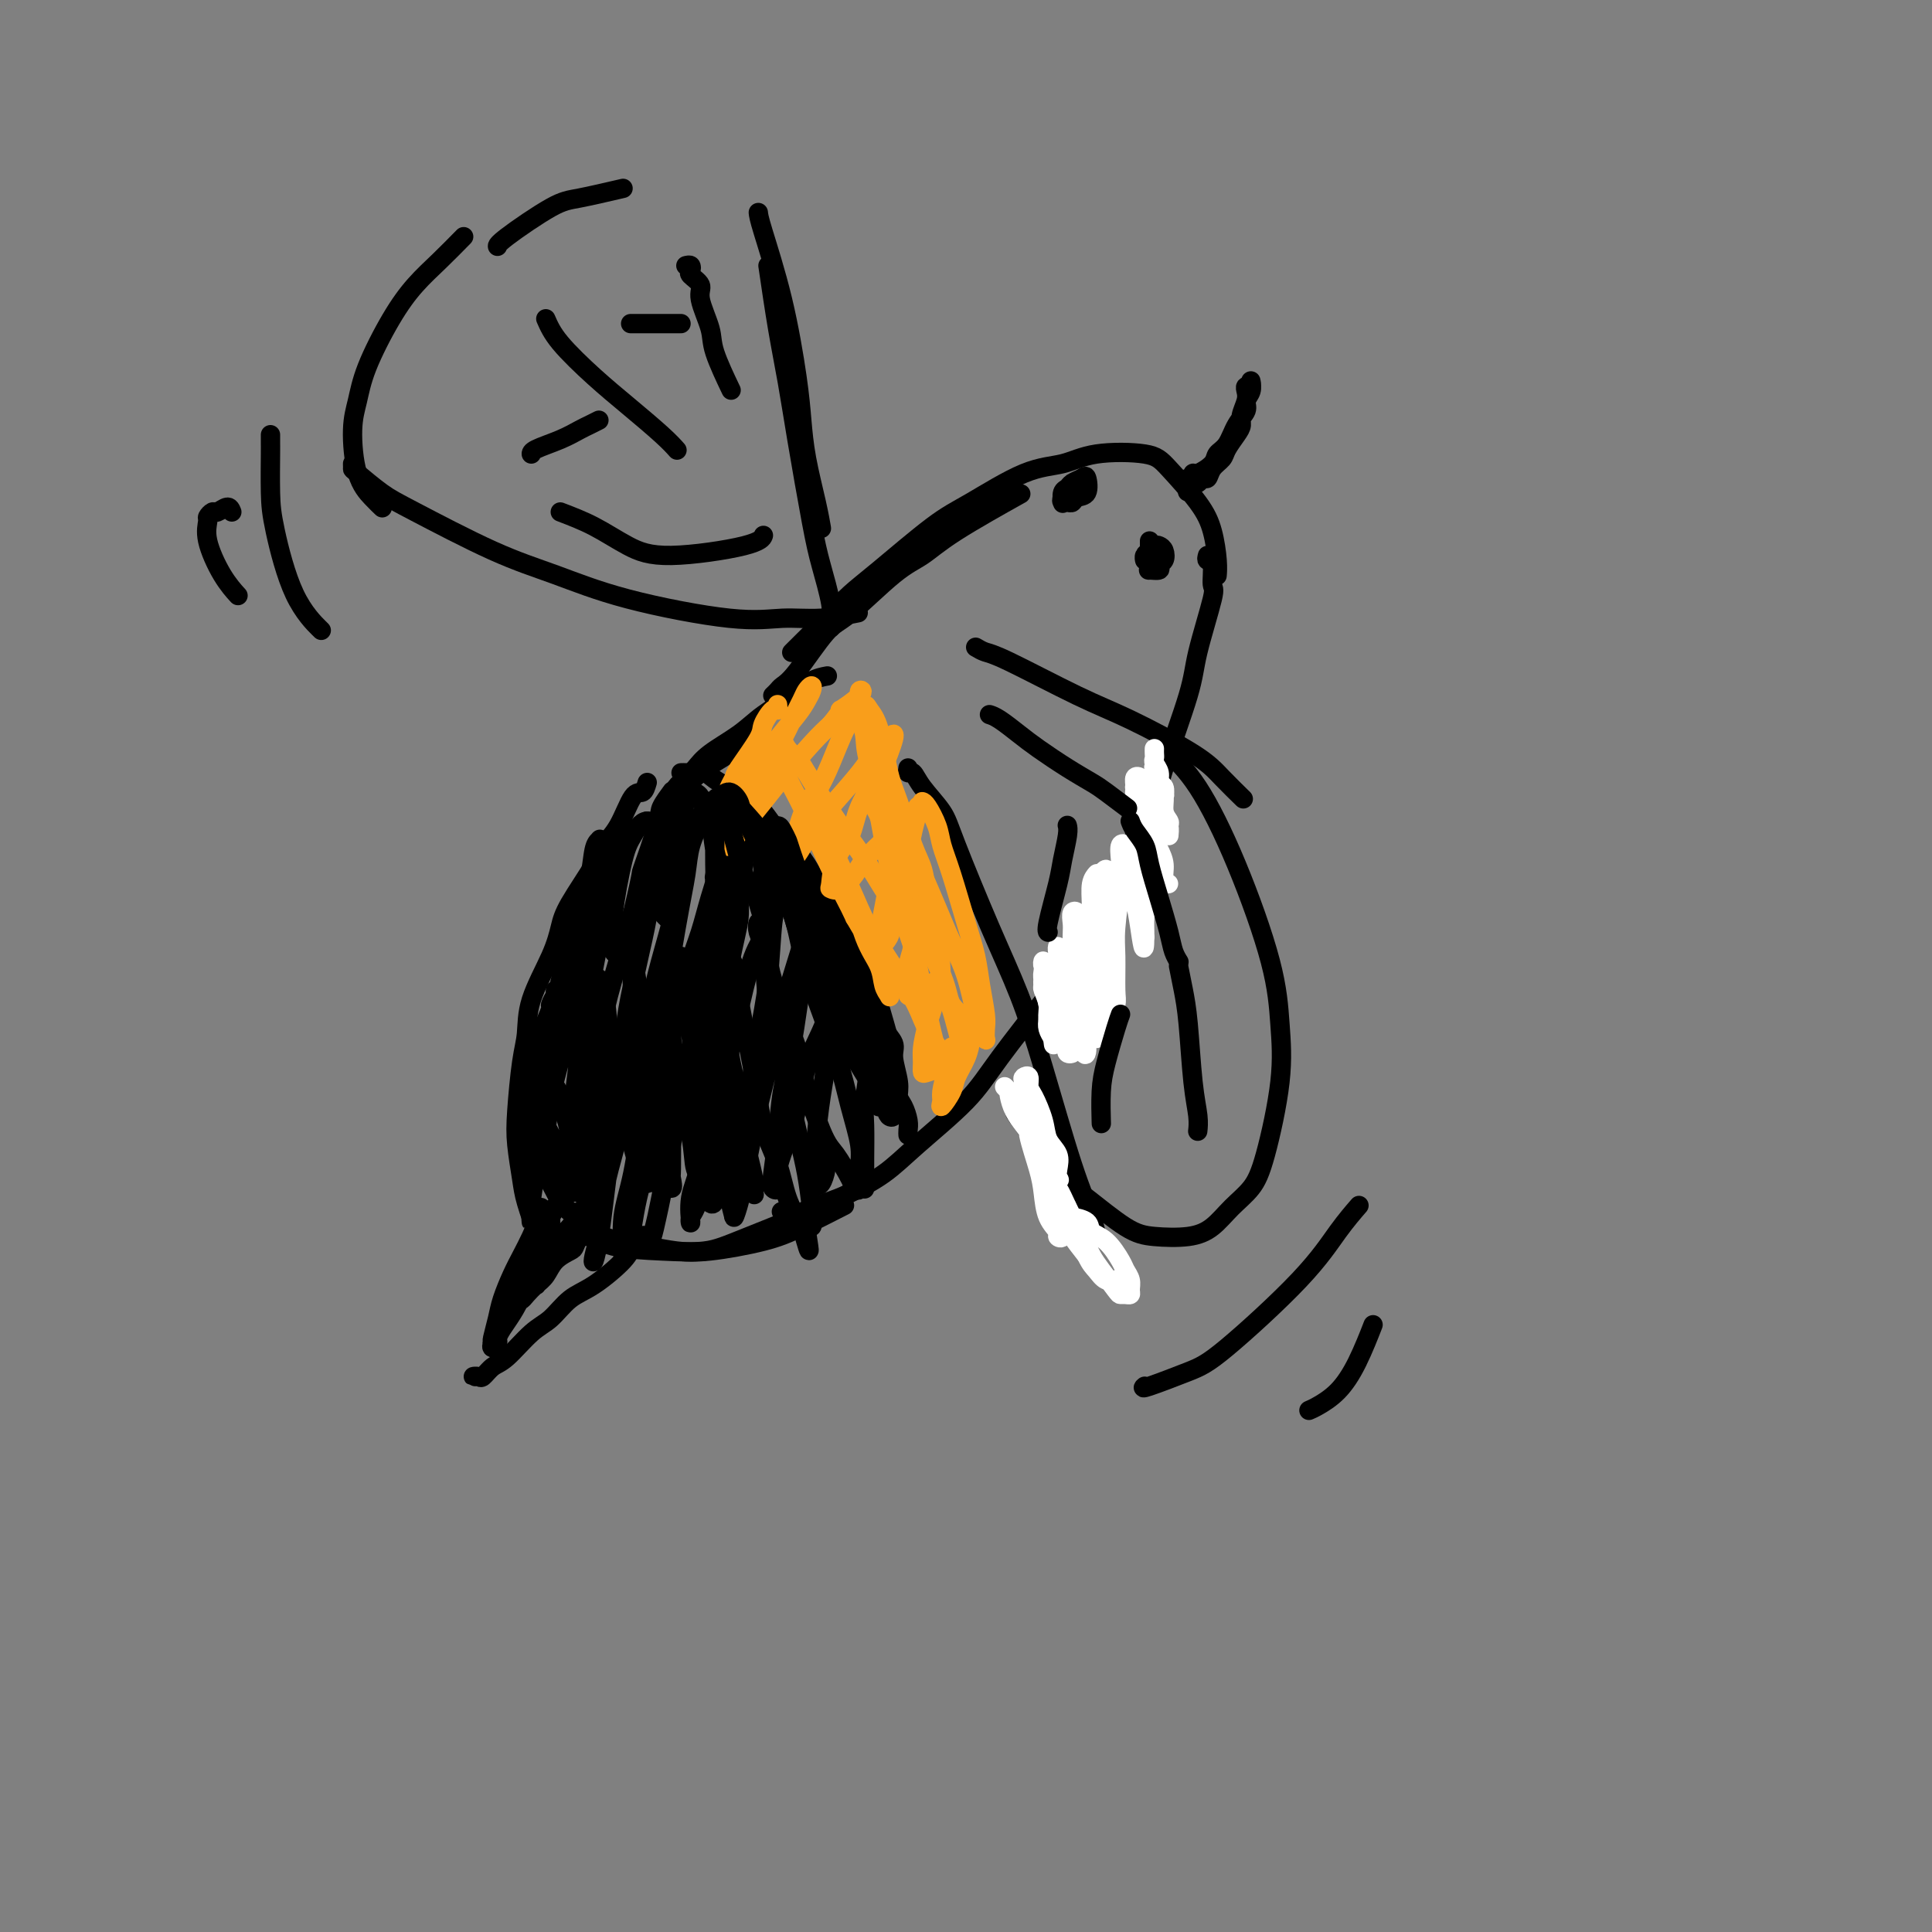 <svg viewBox='0 0 400 400' version='1.1' xmlns='http://www.w3.org/2000/svg' xmlns:xlink='http://www.w3.org/1999/xlink'><rect x="0" y="0" width="400" height="400" fill="#808080" stroke="none"/><g fill='none' stroke='#000000' stroke-width='4' stroke-linecap='round' stroke-linejoin='round'><path d='M153,154c-0.315,0.542 -0.631,1.083 -2,2c-1.369,0.917 -3.792,2.208 -6,4c-2.208,1.792 -4.202,4.083 -5,5c-0.798,0.917 -0.399,0.458 0,0'/><path d='M119,251c0.942,1.378 1.885,2.757 3,4c1.115,1.243 2.403,2.352 5,3c2.597,0.648 6.503,0.835 10,1c3.497,0.165 6.583,0.307 9,0c2.417,-0.307 4.163,-1.062 9,-3c4.837,-1.938 12.764,-5.060 17,-7c4.236,-1.940 4.782,-2.697 5,-3c0.218,-0.303 0.109,-0.151 0,0'/><path d='M134,162c-0.265,0.886 -0.529,1.773 -1,2c-0.471,0.227 -1.148,-0.204 -2,1c-0.852,1.204 -1.877,4.043 -3,6c-1.123,1.957 -2.343,3.033 -3,4c-0.657,0.967 -0.751,1.824 -2,4c-1.249,2.176 -3.655,5.670 -5,8c-1.345,2.330 -1.631,3.496 -2,5c-0.369,1.504 -0.820,3.346 -2,6c-1.180,2.654 -3.088,6.121 -4,9c-0.912,2.879 -0.830,5.169 -1,7c-0.170,1.831 -0.594,3.204 -1,6c-0.406,2.796 -0.795,7.016 -1,10c-0.205,2.984 -0.226,4.730 0,7c0.226,2.270 0.700,5.062 1,7c0.300,1.938 0.427,3.022 1,5c0.573,1.978 1.592,4.851 2,6c0.408,1.149 0.204,0.575 0,0'/><path d='M111,233c0.019,0.468 0.037,0.937 0,2c-0.037,1.063 -0.130,2.721 0,4c0.130,1.279 0.483,2.181 1,3c0.517,0.819 1.197,1.557 2,3c0.803,1.443 1.728,3.591 3,5c1.272,1.409 2.890,2.078 4,3c1.110,0.922 1.713,2.098 4,3c2.287,0.902 6.260,1.530 9,2c2.740,0.470 4.249,0.780 6,1c1.751,0.220 3.746,0.349 7,0c3.254,-0.349 7.769,-1.176 11,-2c3.231,-0.824 5.178,-1.645 8,-3c2.822,-1.355 6.521,-3.244 8,-4c1.479,-0.756 0.740,-0.378 0,0'/><path d='M162,251c-0.199,-0.130 -0.398,-0.260 0,0c0.398,0.260 1.392,0.910 2,1c0.608,0.090 0.828,-0.380 2,-1c1.172,-0.620 3.296,-1.392 5,-2c1.704,-0.608 2.989,-1.054 5,-2c2.011,-0.946 4.750,-2.394 7,-4c2.250,-1.606 4.012,-3.372 7,-6c2.988,-2.628 7.204,-6.118 10,-9c2.796,-2.882 4.173,-5.157 7,-9c2.827,-3.843 7.104,-9.255 10,-13c2.896,-3.745 4.412,-5.824 6,-8c1.588,-2.176 3.249,-4.451 5,-8c1.751,-3.549 3.593,-8.374 5,-12c1.407,-3.626 2.379,-6.053 3,-8c0.621,-1.947 0.892,-3.413 1,-4c0.108,-0.587 0.054,-0.293 0,0'/><path d='M140,164c-0.179,-0.239 -0.358,-0.479 0,-1c0.358,-0.521 1.255,-1.325 2,-2c0.745,-0.675 1.340,-1.223 2,-2c0.660,-0.777 1.387,-1.784 3,-3c1.613,-1.216 4.114,-2.641 6,-4c1.886,-1.359 3.157,-2.651 5,-4c1.843,-1.349 4.257,-2.753 6,-4c1.743,-1.247 2.815,-2.336 4,-3c1.185,-0.664 2.481,-0.904 3,-1c0.519,-0.096 0.259,-0.048 0,0'/><path d='M160,144c0.358,-0.340 0.716,-0.680 1,-1c0.284,-0.320 0.494,-0.621 1,-1c0.506,-0.379 1.310,-0.838 3,-3c1.690,-2.162 4.267,-6.027 6,-8c1.733,-1.973 2.620,-2.053 5,-4c2.380,-1.947 6.251,-5.759 9,-8c2.749,-2.241 4.376,-2.910 6,-4c1.624,-1.090 3.245,-2.601 7,-5c3.755,-2.399 9.644,-5.685 12,-7c2.356,-1.315 1.178,-0.657 0,0'/><path d='M164,135c-0.133,0.128 -0.266,0.256 1,-1c1.266,-1.256 3.932,-3.897 6,-6c2.068,-2.103 3.538,-3.667 5,-5c1.462,-1.333 2.918,-2.436 6,-5c3.082,-2.564 7.792,-6.589 11,-9c3.208,-2.411 4.914,-3.208 8,-5c3.086,-1.792 7.551,-4.580 11,-6c3.449,-1.420 5.883,-1.473 8,-2c2.117,-0.527 3.919,-1.529 7,-2c3.081,-0.471 7.442,-0.412 10,0c2.558,0.412 3.312,1.175 5,3c1.688,1.825 4.309,4.710 6,7c1.691,2.290 2.453,3.985 3,6c0.547,2.015 0.878,4.350 1,6c0.122,1.650 0.035,2.614 0,3c-0.035,0.386 -0.017,0.193 0,0'/><path d='M250,115c-0.119,0.427 -0.239,0.854 0,1c0.239,0.146 0.835,0.010 1,1c0.165,0.990 -0.102,3.106 0,4c0.102,0.894 0.574,0.568 0,3c-0.574,2.432 -2.194,7.623 -3,11c-0.806,3.377 -0.798,4.940 -2,9c-1.202,4.060 -3.615,10.615 -5,15c-1.385,4.385 -1.742,6.598 -3,10c-1.258,3.402 -3.416,7.993 -5,11c-1.584,3.007 -2.596,4.431 -3,5c-0.404,0.569 -0.202,0.285 0,0'/><path d='M157,44c0.054,0.530 0.107,1.061 1,4c0.893,2.939 2.624,8.287 4,14c1.376,5.713 2.397,11.791 3,16c0.603,4.209 0.789,6.551 1,9c0.211,2.449 0.448,5.007 1,8c0.552,2.993 1.418,6.421 2,9c0.582,2.579 0.881,4.308 1,5c0.119,0.692 0.060,0.346 0,0'/><path d='M159,55c0.658,4.490 1.317,8.980 2,13c0.683,4.020 1.392,7.569 2,11c0.608,3.431 1.116,6.744 2,12c0.884,5.256 2.146,12.456 3,17c0.854,4.544 1.301,6.433 2,9c0.699,2.567 1.651,5.812 2,8c0.349,2.188 0.094,3.320 0,4c-0.094,0.680 -0.027,0.909 0,1c0.027,0.091 0.013,0.046 0,0'/><path d='M129,39c-3.381,0.785 -6.762,1.569 -9,2c-2.238,0.431 -3.332,0.507 -6,2c-2.668,1.493 -6.911,4.402 -9,6c-2.089,1.598 -2.026,1.885 -2,2c0.026,0.115 0.013,0.057 0,0'/><path d='M96,49c-1.662,1.691 -3.324,3.382 -5,5c-1.676,1.618 -3.367,3.162 -5,5c-1.633,1.838 -3.207,3.968 -5,7c-1.793,3.032 -3.806,6.965 -5,10c-1.194,3.035 -1.570,5.171 -2,7c-0.430,1.829 -0.914,3.352 -1,6c-0.086,2.648 0.224,6.421 1,9c0.776,2.579 2.017,3.964 3,5c0.983,1.036 1.710,1.725 2,2c0.290,0.275 0.145,0.138 0,0'/><path d='M73,96c0.010,0.413 0.021,0.827 0,1c-0.021,0.173 -0.073,0.106 1,1c1.073,0.894 3.270,2.748 5,4c1.730,1.252 2.991,1.902 7,4c4.009,2.098 10.765,5.644 16,8c5.235,2.356 8.949,3.522 13,5c4.051,1.478 8.438,3.268 15,5c6.562,1.732 15.297,3.406 21,4c5.703,0.594 8.374,0.108 11,0c2.626,-0.108 5.207,0.163 8,0c2.793,-0.163 5.798,-0.761 7,-1c1.202,-0.239 0.601,-0.120 0,0'/><path d='M188,159c-0.082,0.480 -0.164,0.960 0,1c0.164,0.040 0.573,-0.361 1,0c0.427,0.361 0.872,1.483 2,3c1.128,1.517 2.939,3.429 4,5c1.061,1.571 1.371,2.801 3,7c1.629,4.199 4.576,11.368 7,17c2.424,5.632 4.324,9.727 6,14c1.676,4.273 3.129,8.725 5,15c1.871,6.275 4.161,14.373 6,20c1.839,5.627 3.226,8.784 4,11c0.774,2.216 0.935,3.490 1,4c0.065,0.510 0.032,0.255 0,0'/><path d='M210,227c-0.131,1.075 -0.261,2.150 0,3c0.261,0.850 0.915,1.474 2,3c1.085,1.526 2.601,3.953 4,6c1.399,2.047 2.680,3.712 4,5c1.320,1.288 2.677,2.197 5,4c2.323,1.803 5.611,4.499 8,6c2.389,1.501 3.879,1.806 6,2c2.121,0.194 4.874,0.276 7,0c2.126,-0.276 3.624,-0.912 5,-2c1.376,-1.088 2.628,-2.628 4,-4c1.372,-1.372 2.863,-2.575 4,-4c1.137,-1.425 1.921,-3.073 3,-7c1.079,-3.927 2.454,-10.135 3,-15c0.546,-4.865 0.263,-8.389 0,-12c-0.263,-3.611 -0.505,-7.311 -2,-13c-1.495,-5.689 -4.243,-13.367 -7,-20c-2.757,-6.633 -5.522,-12.221 -8,-16c-2.478,-3.779 -4.667,-5.748 -6,-7c-1.333,-1.252 -1.809,-1.786 -2,-2c-0.191,-0.214 -0.095,-0.107 0,0'/><path d='M202,134c0.640,0.381 1.280,0.762 2,1c0.720,0.238 1.521,0.334 5,2c3.479,1.666 9.637,4.902 14,7c4.363,2.098 6.932,3.057 11,5c4.068,1.943 9.637,4.871 13,7c3.363,2.129 4.521,3.458 6,5c1.479,1.542 3.280,3.298 4,4c0.720,0.702 0.360,0.351 0,0'/><path d='M141,160c0.389,-0.010 0.778,-0.021 1,0c0.222,0.021 0.277,0.073 1,0c0.723,-0.073 2.116,-0.271 3,0c0.884,0.271 1.260,1.012 3,2c1.740,0.988 4.843,2.225 7,4c2.157,1.775 3.368,4.089 5,6c1.632,1.911 3.684,3.420 6,7c2.316,3.580 4.894,9.230 7,13c2.106,3.770 3.740,5.660 5,8c1.260,2.340 2.147,5.130 3,8c0.853,2.870 1.672,5.820 2,7c0.328,1.180 0.164,0.590 0,0'/><path d='M173,194c0.255,0.582 0.510,1.163 1,2c0.490,0.837 1.215,1.928 2,3c0.785,1.072 1.630,2.125 2,3c0.370,0.875 0.266,1.572 1,3c0.734,1.428 2.306,3.586 3,5c0.694,1.414 0.511,2.084 1,3c0.489,0.916 1.650,2.079 2,3c0.350,0.921 -0.113,1.601 0,3c0.113,1.399 0.801,3.516 1,5c0.199,1.484 -0.090,2.335 0,3c0.090,0.665 0.560,1.145 1,2c0.440,0.855 0.850,2.086 1,3c0.150,0.914 0.040,1.513 0,2c-0.040,0.487 -0.011,0.862 0,1c0.011,0.138 0.003,0.037 0,0c-0.003,-0.037 -0.001,-0.011 0,0c0.001,0.011 0.000,0.005 0,0'/><path d='M115,205c-0.034,0.484 -0.068,0.969 0,1c0.068,0.031 0.240,-0.390 0,0c-0.240,0.390 -0.890,1.591 -1,2c-0.110,0.409 0.322,0.028 0,1c-0.322,0.972 -1.396,3.299 -2,5c-0.604,1.701 -0.736,2.777 -1,4c-0.264,1.223 -0.659,2.594 -1,5c-0.341,2.406 -0.627,5.849 -1,8c-0.373,2.151 -0.832,3.012 -1,4c-0.168,0.988 -0.043,2.103 0,3c0.043,0.897 0.005,1.576 0,2c-0.005,0.424 0.025,0.595 0,0c-0.025,-0.595 -0.103,-1.954 0,-3c0.103,-1.046 0.387,-1.780 1,-4c0.613,-2.220 1.553,-5.927 2,-9c0.447,-3.073 0.400,-5.512 1,-8c0.600,-2.488 1.848,-5.023 3,-9c1.152,-3.977 2.207,-9.395 3,-13c0.793,-3.605 1.324,-5.399 2,-7c0.676,-1.601 1.497,-3.011 2,-5c0.503,-1.989 0.686,-4.557 1,-6c0.314,-1.443 0.758,-1.762 1,-2c0.242,-0.238 0.283,-0.394 0,0c-0.283,0.394 -0.891,1.337 -1,2c-0.109,0.663 0.281,1.046 0,3c-0.281,1.954 -1.233,5.479 -2,8c-0.767,2.521 -1.350,4.036 -2,7c-0.650,2.964 -1.367,7.375 -2,11c-0.633,3.625 -1.181,6.464 -2,11c-0.819,4.536 -1.910,10.768 -3,17'/><path d='M112,233c-1.868,10.298 -1.037,7.543 -1,8c0.037,0.457 -0.720,4.125 -1,6c-0.280,1.875 -0.082,1.957 0,3c0.082,1.043 0.049,3.046 0,3c-0.049,-0.046 -0.115,-2.140 0,-4c0.115,-1.860 0.411,-3.485 1,-6c0.589,-2.515 1.473,-5.920 2,-9c0.527,-3.080 0.698,-5.833 2,-11c1.302,-5.167 3.736,-12.746 5,-18c1.264,-5.254 1.358,-8.183 2,-11c0.642,-2.817 1.833,-5.522 3,-9c1.167,-3.478 2.309,-7.728 3,-10c0.691,-2.272 0.929,-2.565 1,-3c0.071,-0.435 -0.025,-1.012 0,-1c0.025,0.012 0.173,0.614 0,1c-0.173,0.386 -0.665,0.555 -1,2c-0.335,1.445 -0.513,4.167 -1,7c-0.487,2.833 -1.282,5.777 -2,9c-0.718,3.223 -1.359,6.724 -2,10c-0.641,3.276 -1.282,6.327 -2,11c-0.718,4.673 -1.513,10.968 -2,15c-0.487,4.032 -0.667,5.800 -1,8c-0.333,2.200 -0.819,4.832 -1,7c-0.181,2.168 -0.058,3.870 0,5c0.058,1.130 0.049,1.686 0,2c-0.049,0.314 -0.139,0.385 0,-1c0.139,-1.385 0.507,-4.228 1,-7c0.493,-2.772 1.112,-5.475 2,-9c0.888,-3.525 2.047,-7.872 3,-12c0.953,-4.128 1.701,-8.037 3,-13c1.299,-4.963 3.150,-10.982 5,-17'/><path d='M131,189c2.444,-10.362 1.555,-7.767 2,-9c0.445,-1.233 2.226,-6.293 3,-9c0.774,-2.707 0.542,-3.059 1,-4c0.458,-0.941 1.608,-2.470 2,-3c0.392,-0.530 0.028,-0.062 0,0c-0.028,0.062 0.279,-0.283 0,1c-0.279,1.283 -1.145,4.193 -2,7c-0.855,2.807 -1.699,5.512 -2,8c-0.301,2.488 -0.059,4.758 -1,10c-0.941,5.242 -3.064,13.455 -4,19c-0.936,5.545 -0.685,8.424 -1,12c-0.315,3.576 -1.196,7.851 -2,13c-0.804,5.149 -1.533,11.172 -2,15c-0.467,3.828 -0.673,5.462 -1,7c-0.327,1.538 -0.774,2.980 -1,4c-0.226,1.020 -0.230,1.618 0,1c0.230,-0.618 0.694,-2.450 1,-5c0.306,-2.550 0.455,-5.816 1,-9c0.545,-3.184 1.487,-6.284 3,-12c1.513,-5.716 3.596,-14.047 5,-20c1.404,-5.953 2.131,-9.529 3,-13c0.869,-3.471 1.882,-6.839 3,-11c1.118,-4.161 2.340,-9.115 3,-12c0.660,-2.885 0.759,-3.701 1,-5c0.241,-1.299 0.626,-3.082 1,-4c0.374,-0.918 0.737,-0.973 1,-1c0.263,-0.027 0.427,-0.027 0,1c-0.427,1.027 -1.444,3.079 -2,5c-0.556,1.921 -0.650,3.709 -1,6c-0.350,2.291 -0.957,5.083 -2,11c-1.043,5.917 -2.521,14.958 -4,24'/><path d='M136,216c-1.828,9.902 -2.400,11.657 -3,15c-0.600,3.343 -1.230,8.274 -2,12c-0.770,3.726 -1.680,6.248 -2,9c-0.320,2.752 -0.051,5.733 0,7c0.051,1.267 -0.116,0.819 0,1c0.116,0.181 0.517,0.991 1,-1c0.483,-1.991 1.050,-6.782 2,-11c0.950,-4.218 2.284,-7.864 3,-12c0.716,-4.136 0.812,-8.761 2,-15c1.188,-6.239 3.466,-14.092 5,-19c1.534,-4.908 2.325,-6.872 3,-9c0.675,-2.128 1.236,-4.420 2,-7c0.764,-2.580 1.732,-5.448 2,-7c0.268,-1.552 -0.163,-1.787 0,-2c0.163,-0.213 0.921,-0.404 1,0c0.079,0.404 -0.521,1.401 -1,3c-0.479,1.599 -0.838,3.798 -1,6c-0.162,2.202 -0.127,4.406 -1,10c-0.873,5.594 -2.655,14.579 -4,21c-1.345,6.421 -2.254,10.278 -3,14c-0.746,3.722 -1.329,7.307 -2,11c-0.671,3.693 -1.431,7.492 -2,10c-0.569,2.508 -0.948,3.723 -1,4c-0.052,0.277 0.223,-0.385 1,-4c0.777,-3.615 2.056,-10.184 3,-15c0.944,-4.816 1.551,-7.879 3,-14c1.449,-6.121 3.739,-15.301 5,-21c1.261,-5.699 1.493,-7.919 2,-10c0.507,-2.081 1.288,-4.023 2,-6c0.712,-1.977 1.356,-3.988 2,-6'/><path d='M153,180c2.993,-12.209 1.477,-4.732 1,-2c-0.477,2.732 0.087,0.718 0,1c-0.087,0.282 -0.825,2.858 -1,5c-0.175,2.142 0.214,3.848 0,6c-0.214,2.152 -1.032,4.748 -2,10c-0.968,5.252 -2.087,13.160 -3,19c-0.913,5.840 -1.619,9.611 -2,13c-0.381,3.389 -0.437,6.395 -1,9c-0.563,2.605 -1.634,4.808 -2,7c-0.366,2.192 -0.027,4.373 0,5c0.027,0.627 -0.257,-0.299 0,-1c0.257,-0.701 1.055,-1.176 2,-5c0.945,-3.824 2.035,-10.997 3,-16c0.965,-5.003 1.803,-7.836 3,-13c1.197,-5.164 2.751,-12.659 4,-17c1.249,-4.341 2.192,-5.529 3,-7c0.808,-1.471 1.481,-3.226 2,-5c0.519,-1.774 0.883,-3.568 1,-4c0.117,-0.432 -0.013,0.498 0,1c0.013,0.502 0.169,0.578 0,1c-0.169,0.422 -0.665,1.192 -1,4c-0.335,2.808 -0.510,7.655 -1,12c-0.490,4.345 -1.294,8.188 -2,12c-0.706,3.812 -1.314,7.592 -2,12c-0.686,4.408 -1.448,9.445 -2,13c-0.552,3.555 -0.892,5.628 -1,7c-0.108,1.372 0.018,2.042 0,3c-0.018,0.958 -0.180,2.205 0,2c0.180,-0.205 0.702,-1.863 1,-3c0.298,-1.137 0.371,-1.753 1,-5c0.629,-3.247 1.815,-9.123 3,-15'/><path d='M157,229c1.377,-5.633 2.320,-9.216 3,-12c0.680,-2.784 1.096,-4.769 2,-8c0.904,-3.231 2.295,-7.708 3,-10c0.705,-2.292 0.722,-2.400 1,-3c0.278,-0.600 0.815,-1.693 1,-2c0.185,-0.307 0.018,0.172 0,1c-0.018,0.828 0.111,2.006 0,3c-0.111,0.994 -0.464,1.803 -1,5c-0.536,3.197 -1.255,8.783 -2,13c-0.745,4.217 -1.516,7.065 -2,10c-0.484,2.935 -0.682,5.955 -1,9c-0.318,3.045 -0.755,6.113 -1,8c-0.245,1.887 -0.298,2.594 0,3c0.298,0.406 0.946,0.513 1,0c0.054,-0.513 -0.485,-1.646 0,-4c0.485,-2.354 1.996,-5.931 3,-9c1.004,-3.069 1.502,-5.631 2,-8c0.498,-2.369 0.996,-4.545 2,-7c1.004,-2.455 2.514,-5.189 3,-7c0.486,-1.811 -0.051,-2.700 0,-3c0.051,-0.300 0.690,-0.013 1,0c0.310,0.013 0.289,-0.249 0,1c-0.289,1.249 -0.848,4.007 -1,6c-0.152,1.993 0.102,3.220 0,5c-0.102,1.780 -0.560,4.111 -1,7c-0.440,2.889 -0.860,6.334 -1,9c-0.140,2.666 0.001,4.551 0,6c-0.001,1.449 -0.145,2.460 0,3c0.145,0.540 0.577,0.607 1,0c0.423,-0.607 0.835,-1.888 1,-3c0.165,-1.112 0.082,-2.056 0,-3'/><path d='M171,239c0.333,-1.000 0.167,-0.500 0,0'/><path d='M180,220c0.113,-0.268 0.226,-0.535 0,1c-0.226,1.535 -0.793,4.874 -1,7c-0.207,2.126 -0.056,3.039 0,5c0.056,1.961 0.015,4.969 0,7c-0.015,2.031 -0.004,3.085 0,4c0.004,0.915 0.001,1.690 0,2c-0.001,0.310 -0.001,0.155 0,0'/></g>
<g fill='none' stroke='#F99E1B' stroke-width='4' stroke-linecap='round' stroke-linejoin='round'><path d='M161,146c0.004,0.036 0.008,0.072 0,0c-0.008,-0.072 -0.026,-0.252 0,0c0.026,0.252 0.098,0.936 0,1c-0.098,0.064 -0.365,-0.492 -1,0c-0.635,0.492 -1.638,2.033 -2,3c-0.362,0.967 -0.084,1.360 -1,3c-0.916,1.640 -3.025,4.525 -4,6c-0.975,1.475 -0.817,1.539 -1,2c-0.183,0.461 -0.708,1.319 -1,2c-0.292,0.681 -0.351,1.184 0,1c0.351,-0.184 1.113,-1.057 2,-2c0.887,-0.943 1.901,-1.957 3,-3c1.099,-1.043 2.284,-2.114 3,-3c0.716,-0.886 0.963,-1.587 2,-3c1.037,-1.413 2.863,-3.539 4,-5c1.137,-1.461 1.585,-2.258 2,-3c0.415,-0.742 0.798,-1.430 1,-2c0.202,-0.570 0.222,-1.023 0,-1c-0.222,0.023 -0.685,0.522 -1,1c-0.315,0.478 -0.483,0.934 -1,2c-0.517,1.066 -1.384,2.742 -2,4c-0.616,1.258 -0.981,2.098 -2,4c-1.019,1.902 -2.692,4.866 -4,7c-1.308,2.134 -2.251,3.436 -3,5c-0.749,1.564 -1.302,3.388 -2,5c-0.698,1.612 -1.540,3.011 -2,4c-0.460,0.989 -0.539,1.566 0,1c0.539,-0.566 1.694,-2.276 3,-4c1.306,-1.724 2.762,-3.462 4,-5c1.238,-1.538 2.256,-2.876 4,-5c1.744,-2.124 4.212,-5.036 6,-7c1.788,-1.964 2.894,-2.982 4,-4'/><path d='M172,150c3.458,-4.232 1.604,-2.813 2,-3c0.396,-0.187 3.043,-1.982 4,-3c0.957,-1.018 0.223,-1.261 0,-1c-0.223,0.261 0.065,1.024 0,2c-0.065,0.976 -0.482,2.165 -1,3c-0.518,0.835 -1.135,1.316 -2,3c-0.865,1.684 -1.976,4.573 -3,7c-1.024,2.427 -1.961,4.393 -3,6c-1.039,1.607 -2.178,2.854 -3,5c-0.822,2.146 -1.325,5.190 -2,7c-0.675,1.810 -1.520,2.385 -2,3c-0.480,0.615 -0.595,1.270 0,1c0.595,-0.270 1.902,-1.464 3,-3c1.098,-1.536 1.989,-3.413 3,-5c1.011,-1.587 2.141,-2.885 4,-5c1.859,-2.115 4.446,-5.049 6,-7c1.554,-1.951 2.074,-2.920 3,-4c0.926,-1.080 2.258,-2.270 3,-3c0.742,-0.730 0.893,-1.001 1,-1c0.107,0.001 0.171,0.274 0,1c-0.171,0.726 -0.578,1.903 -1,3c-0.422,1.097 -0.859,2.112 -2,4c-1.141,1.888 -2.987,4.649 -4,7c-1.013,2.351 -1.195,4.293 -2,6c-0.805,1.707 -2.234,3.180 -3,5c-0.766,1.820 -0.871,3.987 -1,5c-0.129,1.013 -0.283,0.874 0,1c0.283,0.126 1.004,0.518 2,0c0.996,-0.518 2.268,-1.947 3,-3c0.732,-1.053 0.923,-1.729 2,-3c1.077,-1.271 3.038,-3.135 5,-5'/><path d='M184,173c2.143,-2.409 1.499,-3.431 2,-4c0.501,-0.569 2.147,-0.684 3,-1c0.853,-0.316 0.913,-0.833 1,-1c0.087,-0.167 0.202,0.017 0,1c-0.202,0.983 -0.722,2.767 -1,4c-0.278,1.233 -0.313,1.915 -1,3c-0.687,1.085 -2.025,2.573 -3,5c-0.975,2.427 -1.588,5.792 -2,8c-0.412,2.208 -0.622,3.258 -1,4c-0.378,0.742 -0.924,1.175 -1,2c-0.076,0.825 0.318,2.041 1,2c0.682,-0.041 1.651,-1.340 2,-2c0.349,-0.660 0.079,-0.682 1,-2c0.921,-1.318 3.032,-3.930 4,-5c0.968,-1.070 0.792,-0.596 1,-1c0.208,-0.404 0.799,-1.686 1,-2c0.201,-0.314 0.012,0.340 0,1c-0.012,0.660 0.155,1.325 0,2c-0.155,0.675 -0.630,1.361 -1,3c-0.370,1.639 -0.633,4.230 -1,6c-0.367,1.770 -0.837,2.720 -1,4c-0.163,1.280 -0.017,2.890 0,4c0.017,1.110 -0.093,1.720 0,2c0.093,0.280 0.389,0.232 1,0c0.611,-0.232 1.538,-0.646 2,-1c0.462,-0.354 0.461,-0.646 1,-1c0.539,-0.354 1.620,-0.769 2,-1c0.380,-0.231 0.061,-0.278 0,0c-0.061,0.278 0.138,0.883 0,2c-0.138,1.117 -0.611,2.748 -1,4c-0.389,1.252 -0.695,2.126 -1,3'/><path d='M192,212c-0.538,2.375 -0.884,3.811 -1,5c-0.116,1.189 -0.004,2.130 0,3c0.004,0.870 -0.101,1.670 0,2c0.101,0.330 0.409,0.190 1,0c0.591,-0.190 1.465,-0.431 2,-1c0.535,-0.569 0.733,-1.468 1,-2c0.267,-0.532 0.605,-0.699 1,-1c0.395,-0.301 0.848,-0.736 1,-1c0.152,-0.264 0.003,-0.356 0,0c-0.003,0.356 0.141,1.159 0,2c-0.141,0.841 -0.567,1.719 -1,3c-0.433,1.281 -0.874,2.966 -1,4c-0.126,1.034 0.064,1.418 0,2c-0.064,0.582 -0.381,1.363 0,1c0.381,-0.363 1.462,-1.868 2,-3c0.538,-1.132 0.535,-1.890 1,-3c0.465,-1.110 1.399,-2.570 2,-4c0.601,-1.430 0.869,-2.828 1,-4c0.131,-1.172 0.126,-2.118 0,-3c-0.126,-0.882 -0.374,-1.700 -1,-2c-0.626,-0.300 -1.630,-0.081 -2,0c-0.370,0.081 -0.106,0.023 0,0c0.106,-0.023 0.053,-0.012 0,0'/><path d='M191,166c-0.058,-0.016 -0.116,-0.033 0,0c0.116,0.033 0.405,0.114 1,1c0.595,0.886 1.497,2.577 2,4c0.503,1.423 0.607,2.577 1,4c0.393,1.423 1.076,3.116 2,6c0.924,2.884 2.090,6.961 3,10c0.910,3.039 1.564,5.042 2,7c0.436,1.958 0.654,3.871 1,6c0.346,2.129 0.822,4.473 1,6c0.178,1.527 0.059,2.236 0,3c-0.059,0.764 -0.060,1.581 0,2c0.060,0.419 0.179,0.438 0,0c-0.179,-0.438 -0.655,-1.334 -1,-2c-0.345,-0.666 -0.559,-1.101 -1,-3c-0.441,-1.899 -1.110,-5.263 -2,-8c-0.890,-2.737 -2.001,-4.847 -3,-7c-0.999,-2.153 -1.884,-4.349 -3,-7c-1.116,-2.651 -2.462,-5.757 -3,-7c-0.538,-1.243 -0.269,-0.621 0,0'/><path d='M185,167c-0.060,-0.052 -0.121,-0.103 0,0c0.121,0.103 0.423,0.361 1,2c0.577,1.639 1.428,4.657 2,7c0.572,2.343 0.864,4.009 2,7c1.136,2.991 3.117,7.308 4,11c0.883,3.692 0.666,6.759 1,9c0.334,2.241 1.217,3.657 2,6c0.783,2.343 1.467,5.615 2,7c0.533,1.385 0.915,0.885 1,1c0.085,0.115 -0.126,0.845 0,0c0.126,-0.845 0.590,-3.264 0,-5c-0.590,-1.736 -2.236,-2.788 -3,-4c-0.764,-1.212 -0.648,-2.583 -2,-6c-1.352,-3.417 -4.172,-8.882 -6,-13c-1.828,-4.118 -2.665,-6.891 -3,-8c-0.335,-1.109 -0.167,-0.555 0,0'/><path d='M181,166c-0.102,0.258 -0.203,0.516 0,1c0.203,0.484 0.712,1.195 1,2c0.288,0.805 0.357,1.703 1,5c0.643,3.297 1.860,8.991 3,13c1.140,4.009 2.204,6.331 3,9c0.796,2.669 1.325,5.684 2,9c0.675,3.316 1.495,6.933 2,9c0.505,2.067 0.693,2.585 1,3c0.307,0.415 0.732,0.729 1,1c0.268,0.271 0.378,0.499 0,0c-0.378,-0.499 -1.243,-1.726 -2,-3c-0.757,-1.274 -1.407,-2.597 -2,-4c-0.593,-1.403 -1.129,-2.888 -3,-6c-1.871,-3.112 -5.078,-7.852 -7,-11c-1.922,-3.148 -2.558,-4.704 -4,-8c-1.442,-3.296 -3.691,-8.333 -5,-11c-1.309,-2.667 -1.679,-2.963 -2,-4c-0.321,-1.037 -0.592,-2.814 -1,-4c-0.408,-1.186 -0.951,-1.782 -1,-2c-0.049,-0.218 0.398,-0.058 1,1c0.602,1.058 1.359,3.013 2,5c0.641,1.987 1.166,4.006 2,6c0.834,1.994 1.978,3.963 3,7c1.022,3.037 1.921,7.142 3,10c1.079,2.858 2.338,4.470 3,6c0.662,1.530 0.727,2.980 1,4c0.273,1.020 0.753,1.610 1,2c0.247,0.390 0.262,0.579 0,0c-0.262,-0.579 -0.801,-1.925 -1,-3c-0.199,-1.075 -0.057,-1.879 -1,-4c-0.943,-2.121 -2.972,-5.561 -5,-9'/><path d='M177,190c-1.510,-3.269 -2.285,-4.441 -4,-8c-1.715,-3.559 -4.369,-9.505 -6,-13c-1.631,-3.495 -2.239,-4.538 -3,-6c-0.761,-1.462 -1.676,-3.342 -2,-5c-0.324,-1.658 -0.059,-3.095 0,-4c0.059,-0.905 -0.089,-1.280 0,-1c0.089,0.280 0.414,1.214 1,2c0.586,0.786 1.432,1.423 2,2c0.568,0.577 0.859,1.093 2,3c1.141,1.907 3.131,5.203 5,8c1.869,2.797 3.618,5.093 5,7c1.382,1.907 2.399,3.425 4,6c1.601,2.575 3.788,6.208 5,8c1.212,1.792 1.449,1.745 2,2c0.551,0.255 1.416,0.812 2,1c0.584,0.188 0.889,0.005 1,-1c0.111,-1.005 0.029,-2.834 0,-4c-0.029,-1.166 -0.007,-1.669 -1,-4c-0.993,-2.331 -3.003,-6.490 -4,-9c-0.997,-2.510 -0.982,-3.370 -2,-6c-1.018,-2.630 -3.069,-7.028 -4,-10c-0.931,-2.972 -0.741,-4.516 -1,-6c-0.259,-1.484 -0.967,-2.907 -1,-4c-0.033,-1.093 0.609,-1.855 1,-2c0.391,-0.145 0.531,0.327 1,1c0.469,0.673 1.267,1.546 2,4c0.733,2.454 1.401,6.489 2,9c0.599,2.511 1.130,3.498 2,6c0.870,2.502 2.080,6.520 3,9c0.920,2.480 1.548,3.423 2,5c0.452,1.577 0.726,3.789 1,6'/><path d='M192,186c1.667,5.833 0.833,2.917 0,0'/></g>
<g fill='none' stroke='#000000' stroke-width='4' stroke-linecap='round' stroke-linejoin='round'><path d='M112,250c-0.440,0.261 -0.880,0.522 -1,1c-0.120,0.478 0.080,1.174 0,2c-0.080,0.826 -0.441,1.784 -1,3c-0.559,1.216 -1.316,2.690 -2,4c-0.684,1.310 -1.293,2.455 -2,4c-0.707,1.545 -1.510,3.489 -2,5c-0.490,1.511 -0.667,2.587 -1,4c-0.333,1.413 -0.821,3.162 -1,4c-0.179,0.838 -0.048,0.764 0,1c0.048,0.236 0.014,0.782 0,1c-0.014,0.218 -0.007,0.109 0,0'/><path d='M113,253c-0.418,0.474 -0.836,0.949 -1,1c-0.164,0.051 -0.076,-0.321 0,0c0.076,0.321 0.138,1.333 0,2c-0.138,0.667 -0.475,0.987 -1,2c-0.525,1.013 -1.236,2.718 -2,4c-0.764,1.282 -1.581,2.139 -2,3c-0.419,0.861 -0.442,1.726 -1,3c-0.558,1.274 -1.653,2.959 -2,4c-0.347,1.041 0.055,1.439 0,2c-0.055,0.561 -0.565,1.287 -1,2c-0.435,0.713 -0.794,1.415 -1,2c-0.206,0.585 -0.260,1.053 0,1c0.260,-0.053 0.833,-0.625 1,-1c0.167,-0.375 -0.074,-0.551 0,-1c0.074,-0.449 0.461,-1.170 1,-2c0.539,-0.830 1.229,-1.769 2,-3c0.771,-1.231 1.622,-2.754 2,-4c0.378,-1.246 0.282,-2.216 1,-4c0.718,-1.784 2.250,-4.381 3,-6c0.750,-1.619 0.719,-2.260 1,-3c0.281,-0.740 0.875,-1.579 1,-2c0.125,-0.421 -0.218,-0.425 0,-1c0.218,-0.575 0.998,-1.722 1,-2c0.002,-0.278 -0.773,0.312 -1,1c-0.227,0.688 0.094,1.473 0,2c-0.094,0.527 -0.602,0.796 -1,1c-0.398,0.204 -0.685,0.344 -1,1c-0.315,0.656 -0.657,1.828 -1,3'/><path d='M111,258c-0.715,1.335 -1.003,1.674 -1,2c0.003,0.326 0.298,0.641 0,2c-0.298,1.359 -1.190,3.762 -2,5c-0.810,1.238 -1.537,1.311 -2,2c-0.463,0.689 -0.663,1.993 -1,3c-0.337,1.007 -0.811,1.716 -1,2c-0.189,0.284 -0.095,0.142 0,0'/><path d='M99,285c0.139,-0.004 0.277,-0.008 0,0c-0.277,0.008 -0.971,0.027 -1,0c-0.029,-0.027 0.607,-0.101 1,0c0.393,0.101 0.544,0.377 1,0c0.456,-0.377 1.216,-1.407 2,-2c0.784,-0.593 1.593,-0.751 3,-2c1.407,-1.249 3.414,-3.591 5,-5c1.586,-1.409 2.752,-1.886 4,-3c1.248,-1.114 2.576,-2.866 4,-4c1.424,-1.134 2.942,-1.649 5,-3c2.058,-1.351 4.655,-3.537 6,-5c1.345,-1.463 1.439,-2.201 2,-3c0.561,-0.799 1.589,-1.657 2,-2c0.411,-0.343 0.206,-0.172 0,0'/><path d='M121,256c-0.319,-0.207 -0.638,-0.414 -1,0c-0.362,0.414 -0.768,1.448 -1,2c-0.232,0.552 -0.289,0.623 -1,1c-0.711,0.377 -2.076,1.059 -3,2c-0.924,0.941 -1.409,2.141 -2,3c-0.591,0.859 -1.289,1.376 -2,2c-0.711,0.624 -1.434,1.355 -2,2c-0.566,0.645 -0.975,1.204 -1,1c-0.025,-0.204 0.335,-1.171 1,-2c0.665,-0.829 1.635,-1.519 2,-2c0.365,-0.481 0.125,-0.753 1,-2c0.875,-1.247 2.865,-3.468 4,-5c1.135,-1.532 1.415,-2.373 2,-3c0.585,-0.627 1.475,-1.039 2,-2c0.525,-0.961 0.684,-2.472 1,-3c0.316,-0.528 0.788,-0.074 1,0c0.212,0.074 0.165,-0.231 0,0c-0.165,0.231 -0.449,0.997 -1,2c-0.551,1.003 -1.371,2.243 -2,3c-0.629,0.757 -1.069,1.030 -2,2c-0.931,0.970 -2.354,2.638 -3,4c-0.646,1.362 -0.513,2.419 -1,3c-0.487,0.581 -1.592,0.686 -2,1c-0.408,0.314 -0.118,0.835 0,1c0.118,0.165 0.065,-0.028 0,0c-0.065,0.028 -0.141,0.275 0,0c0.141,-0.275 0.500,-1.074 1,-2c0.500,-0.926 1.143,-1.979 2,-3c0.857,-1.021 1.929,-2.011 3,-3'/><path d='M117,258c1.098,-1.876 0.842,-2.567 1,-3c0.158,-0.433 0.729,-0.607 1,-1c0.271,-0.393 0.243,-1.005 0,-1c-0.243,0.005 -0.702,0.625 -1,1c-0.298,0.375 -0.434,0.503 -1,1c-0.566,0.497 -1.563,1.362 -2,2c-0.437,0.638 -0.313,1.047 0,1c0.313,-0.047 0.815,-0.551 1,-1c0.185,-0.449 0.053,-0.843 0,-1c-0.053,-0.157 -0.026,-0.079 0,0'/><path d='M118,231c-0.089,0.644 -0.179,1.289 0,2c0.179,0.711 0.626,1.489 1,2c0.374,0.511 0.674,0.754 1,2c0.326,1.246 0.676,3.495 1,5c0.324,1.505 0.621,2.266 1,3c0.379,0.734 0.841,1.443 1,2c0.159,0.557 0.015,0.963 0,1c-0.015,0.037 0.098,-0.297 0,-1c-0.098,-0.703 -0.408,-1.777 -1,-3c-0.592,-1.223 -1.468,-2.596 -2,-4c-0.532,-1.404 -0.720,-2.839 -1,-4c-0.280,-1.161 -0.650,-2.047 -1,-3c-0.350,-0.953 -0.679,-1.972 -1,-3c-0.321,-1.028 -0.633,-2.064 -1,-3c-0.367,-0.936 -0.789,-1.772 -1,-2c-0.211,-0.228 -0.212,0.151 0,1c0.212,0.849 0.635,2.167 1,3c0.365,0.833 0.671,1.183 1,2c0.329,0.817 0.681,2.103 1,4c0.319,1.897 0.604,4.404 1,6c0.396,1.596 0.903,2.279 1,3c0.097,0.721 -0.216,1.480 0,2c0.216,0.520 0.960,0.802 1,1c0.040,0.198 -0.625,0.313 -1,0c-0.375,-0.313 -0.461,-1.053 -1,-2c-0.539,-0.947 -1.530,-2.101 -2,-3c-0.470,-0.899 -0.420,-1.543 -1,-3c-0.580,-1.457 -1.790,-3.729 -3,-6'/><path d='M113,233c-1.403,-2.649 -0.910,-2.272 -1,-3c-0.090,-0.728 -0.764,-2.562 -1,-3c-0.236,-0.438 -0.036,0.519 0,1c0.036,0.481 -0.092,0.487 0,1c0.092,0.513 0.406,1.532 1,3c0.594,1.468 1.469,3.384 2,5c0.531,1.616 0.720,2.931 1,4c0.280,1.069 0.652,1.893 1,3c0.348,1.107 0.671,2.497 1,3c0.329,0.503 0.663,0.120 1,0c0.337,-0.120 0.678,0.022 1,-1c0.322,-1.022 0.626,-3.209 1,-5c0.374,-1.791 0.818,-3.186 1,-5c0.182,-1.814 0.102,-4.046 0,-6c-0.102,-1.954 -0.227,-3.628 0,-6c0.227,-2.372 0.807,-5.441 1,-7c0.193,-1.559 -0.002,-1.608 0,-2c0.002,-0.392 0.200,-1.126 0,-1c-0.200,0.126 -0.797,1.110 -1,2c-0.203,0.890 -0.012,1.684 0,3c0.012,1.316 -0.156,3.155 0,5c0.156,1.845 0.634,3.697 1,6c0.366,2.303 0.619,5.058 1,7c0.381,1.942 0.892,3.070 1,4c0.108,0.930 -0.185,1.662 0,2c0.185,0.338 0.849,0.282 1,0c0.151,-0.282 -0.211,-0.791 0,-2c0.211,-1.209 0.995,-3.118 1,-5c0.005,-1.882 -0.768,-3.738 -1,-7c-0.232,-3.262 0.077,-7.932 0,-11c-0.077,-3.068 -0.538,-4.534 -1,-6'/><path d='M124,212c-0.313,-4.604 -0.095,-4.113 0,-5c0.095,-0.887 0.067,-3.153 0,-4c-0.067,-0.847 -0.173,-0.276 0,0c0.173,0.276 0.627,0.258 1,2c0.373,1.742 0.667,5.243 1,8c0.333,2.757 0.705,4.770 1,7c0.295,2.230 0.514,4.678 1,7c0.486,2.322 1.240,4.517 2,7c0.760,2.483 1.525,5.253 2,7c0.475,1.747 0.661,2.470 1,3c0.339,0.530 0.833,0.867 1,1c0.167,0.133 0.007,0.060 0,-1c-0.007,-1.060 0.138,-3.109 0,-5c-0.138,-1.891 -0.559,-3.624 -1,-7c-0.441,-3.376 -0.903,-8.396 -1,-12c-0.097,-3.604 0.169,-5.790 0,-8c-0.169,-2.210 -0.775,-4.442 -1,-7c-0.225,-2.558 -0.070,-5.443 0,-7c0.070,-1.557 0.055,-1.788 0,-2c-0.055,-0.212 -0.152,-0.406 0,1c0.152,1.406 0.551,4.413 1,7c0.449,2.587 0.948,4.755 1,7c0.052,2.245 -0.342,4.567 0,8c0.342,3.433 1.420,7.977 2,11c0.580,3.023 0.663,4.526 1,6c0.337,1.474 0.927,2.920 1,4c0.073,1.080 -0.373,1.795 0,3c0.373,1.205 1.564,2.900 2,3c0.436,0.100 0.117,-1.396 0,-2c-0.117,-0.604 -0.034,-0.315 0,-2c0.034,-1.685 0.017,-5.342 0,-9'/><path d='M139,233c-0.166,-3.501 -0.580,-5.755 -1,-8c-0.420,-2.245 -0.845,-4.483 -1,-8c-0.155,-3.517 -0.039,-8.313 0,-11c0.039,-2.687 -0.000,-3.267 0,-4c0.000,-0.733 0.039,-1.621 0,-2c-0.039,-0.379 -0.157,-0.248 0,1c0.157,1.248 0.590,3.614 1,6c0.410,2.386 0.796,4.791 1,7c0.204,2.209 0.225,4.221 1,8c0.775,3.779 2.303,9.325 3,13c0.697,3.675 0.561,5.478 1,7c0.439,1.522 1.453,2.763 2,4c0.547,1.237 0.628,2.471 1,3c0.372,0.529 1.035,0.355 1,-1c-0.035,-1.355 -0.769,-3.889 -1,-6c-0.231,-2.111 0.040,-3.798 0,-6c-0.040,-2.202 -0.393,-4.918 -1,-8c-0.607,-3.082 -1.469,-6.529 -2,-9c-0.531,-2.471 -0.732,-3.966 -1,-7c-0.268,-3.034 -0.605,-7.608 -1,-10c-0.395,-2.392 -0.850,-2.603 -1,-3c-0.150,-0.397 0.005,-0.981 0,-1c-0.005,-0.019 -0.171,0.527 0,2c0.171,1.473 0.680,3.872 1,6c0.320,2.128 0.453,3.986 1,8c0.547,4.014 1.509,10.186 2,14c0.491,3.814 0.513,5.271 1,7c0.487,1.729 1.440,3.732 2,6c0.560,2.268 0.728,4.803 1,6c0.272,1.197 0.649,1.056 1,1c0.351,-0.056 0.675,-0.028 1,0'/><path d='M151,248c1.670,7.582 0.846,2.037 0,-2c-0.846,-4.037 -1.715,-6.568 -2,-9c-0.285,-2.432 0.015,-4.766 0,-7c-0.015,-2.234 -0.344,-4.367 -1,-8c-0.656,-3.633 -1.641,-8.765 -2,-12c-0.359,-3.235 -0.094,-4.573 0,-6c0.094,-1.427 0.017,-2.944 0,-4c-0.017,-1.056 0.025,-1.650 0,-1c-0.025,0.650 -0.119,2.544 0,4c0.119,1.456 0.450,2.476 1,6c0.550,3.524 1.318,9.554 2,14c0.682,4.446 1.278,7.308 2,10c0.722,2.692 1.568,5.215 2,7c0.432,1.785 0.448,2.833 1,4c0.552,1.167 1.638,2.454 2,3c0.362,0.546 -0.001,0.351 0,0c0.001,-0.351 0.365,-0.859 0,-3c-0.365,-2.141 -1.458,-5.916 -2,-9c-0.542,-3.084 -0.534,-5.476 -1,-8c-0.466,-2.524 -1.408,-5.181 -2,-9c-0.592,-3.819 -0.835,-8.799 -1,-12c-0.165,-3.201 -0.253,-4.623 0,-6c0.253,-1.377 0.848,-2.707 1,-3c0.152,-0.293 -0.140,0.453 0,1c0.140,0.547 0.713,0.895 1,2c0.287,1.105 0.289,2.965 1,7c0.711,4.035 2.133,10.244 3,15c0.867,4.756 1.181,8.058 2,11c0.819,2.942 2.144,5.523 3,8c0.856,2.477 1.245,4.851 2,7c0.755,2.149 1.878,4.075 3,6'/><path d='M166,254c2.489,9.065 1.213,3.227 1,1c-0.213,-2.227 0.637,-0.843 1,-1c0.363,-0.157 0.238,-1.855 0,-4c-0.238,-2.145 -0.588,-4.739 -1,-7c-0.412,-2.261 -0.884,-4.191 -2,-9c-1.116,-4.809 -2.874,-12.498 -4,-17c-1.126,-4.502 -1.620,-5.819 -2,-9c-0.380,-3.181 -0.648,-8.228 -1,-11c-0.352,-2.772 -0.789,-3.270 -1,-4c-0.211,-0.730 -0.195,-1.694 0,-2c0.195,-0.306 0.571,0.044 1,1c0.429,0.956 0.912,2.518 1,4c0.088,1.482 -0.221,2.883 1,7c1.221,4.117 3.970,10.948 5,14c1.030,3.052 0.342,2.323 1,5c0.658,2.677 2.664,8.759 4,12c1.336,3.241 2.004,3.641 3,5c0.996,1.359 2.321,3.675 3,5c0.679,1.325 0.712,1.657 1,2c0.288,0.343 0.831,0.698 1,0c0.169,-0.698 -0.035,-2.448 0,-4c0.035,-1.552 0.308,-2.907 0,-5c-0.308,-2.093 -1.198,-4.925 -2,-8c-0.802,-3.075 -1.514,-6.395 -3,-11c-1.486,-4.605 -3.744,-10.496 -5,-14c-1.256,-3.504 -1.511,-4.623 -2,-7c-0.489,-2.377 -1.214,-6.013 -2,-8c-0.786,-1.987 -1.633,-2.327 -2,-3c-0.367,-0.673 -0.253,-1.681 0,-2c0.253,-0.319 0.644,0.052 1,1c0.356,0.948 0.678,2.474 1,4'/><path d='M164,189c0.497,1.248 0.741,2.867 2,6c1.259,3.133 3.535,7.781 5,11c1.465,3.219 2.118,5.009 3,7c0.882,1.991 1.991,4.181 3,6c1.009,1.819 1.917,3.265 3,5c1.083,1.735 2.340,3.760 3,5c0.660,1.240 0.723,1.697 1,2c0.277,0.303 0.766,0.453 1,0c0.234,-0.453 0.211,-1.508 0,-3c-0.211,-1.492 -0.610,-3.422 -1,-5c-0.390,-1.578 -0.770,-2.803 -2,-6c-1.230,-3.197 -3.310,-8.366 -5,-12c-1.690,-3.634 -2.989,-5.732 -4,-8c-1.011,-2.268 -1.736,-4.706 -3,-7c-1.264,-2.294 -3.069,-4.443 -4,-6c-0.931,-1.557 -0.987,-2.522 -1,-3c-0.013,-0.478 0.017,-0.470 0,0c-0.017,0.470 -0.080,1.401 0,2c0.080,0.599 0.303,0.867 1,3c0.697,2.133 1.866,6.132 3,9c1.134,2.868 2.231,4.606 3,7c0.769,2.394 1.210,5.442 2,8c0.790,2.558 1.929,4.624 3,7c1.071,2.376 2.076,5.062 3,7c0.924,1.938 1.769,3.130 2,4c0.231,0.870 -0.151,1.419 0,1c0.151,-0.419 0.836,-1.806 1,-3c0.164,-1.194 -0.193,-2.196 -1,-4c-0.807,-1.804 -2.063,-4.409 -3,-7c-0.937,-2.591 -1.553,-5.169 -3,-9c-1.447,-3.831 -3.723,-8.916 -6,-14'/><path d='M170,192c-2.367,-6.711 -2.283,-5.487 -3,-7c-0.717,-1.513 -2.235,-5.761 -3,-8c-0.765,-2.239 -0.776,-2.468 -1,-3c-0.224,-0.532 -0.659,-1.367 -1,-2c-0.341,-0.633 -0.587,-1.065 -1,-1c-0.413,0.065 -0.994,0.625 -1,1c-0.006,0.375 0.561,0.564 1,2c0.439,1.436 0.748,4.118 1,6c0.252,1.882 0.445,2.965 1,5c0.555,2.035 1.470,5.023 2,7c0.530,1.977 0.675,2.943 1,4c0.325,1.057 0.829,2.207 1,3c0.171,0.793 0.007,1.231 0,1c-0.007,-0.231 0.141,-1.130 0,-2c-0.141,-0.870 -0.573,-1.710 -1,-4c-0.427,-2.290 -0.849,-6.029 -2,-9c-1.151,-2.971 -3.030,-5.173 -4,-7c-0.970,-1.827 -1.031,-3.279 -2,-5c-0.969,-1.721 -2.846,-3.710 -4,-5c-1.154,-1.290 -1.586,-1.882 -2,-2c-0.414,-0.118 -0.812,0.237 -1,1c-0.188,0.763 -0.167,1.932 0,3c0.167,1.068 0.478,2.034 1,4c0.522,1.966 1.254,4.933 2,7c0.746,2.067 1.506,3.234 2,4c0.494,0.766 0.722,1.132 1,2c0.278,0.868 0.608,2.238 1,3c0.392,0.762 0.847,0.916 1,1c0.153,0.084 0.003,0.100 0,-1c-0.003,-1.100 0.142,-3.314 0,-5c-0.142,-1.686 -0.571,-2.843 -1,-4'/><path d='M158,181c-0.054,-2.426 -0.189,-3.991 -1,-6c-0.811,-2.009 -2.298,-4.462 -3,-6c-0.702,-1.538 -0.619,-2.160 -1,-3c-0.381,-0.840 -1.226,-1.896 -2,-2c-0.774,-0.104 -1.475,0.746 -2,1c-0.525,0.254 -0.872,-0.087 -1,1c-0.128,1.087 -0.035,3.602 0,5c0.035,1.398 0.013,1.679 0,3c-0.013,1.321 -0.017,3.682 0,5c0.017,1.318 0.054,1.592 0,2c-0.054,0.408 -0.199,0.948 0,1c0.199,0.052 0.744,-0.386 1,-1c0.256,-0.614 0.224,-1.404 0,-2c-0.224,-0.596 -0.642,-0.998 -1,-3c-0.358,-2.002 -0.658,-5.606 -1,-7c-0.342,-1.394 -0.725,-0.579 -1,-1c-0.275,-0.421 -0.441,-2.078 -1,-3c-0.559,-0.922 -1.511,-1.108 -2,-1c-0.489,0.108 -0.514,0.512 -1,2c-0.486,1.488 -1.434,4.062 -2,6c-0.566,1.938 -0.751,3.241 -1,5c-0.249,1.759 -0.562,3.975 -1,6c-0.438,2.025 -1.003,3.859 -1,5c0.003,1.141 0.572,1.587 1,2c0.428,0.413 0.715,0.791 1,0c0.285,-0.791 0.569,-2.751 1,-4c0.431,-1.249 1.011,-1.788 1,-3c-0.011,-1.212 -0.611,-3.098 -1,-5c-0.389,-1.902 -0.566,-3.820 -1,-5c-0.434,-1.180 -1.124,-1.623 -2,-2c-0.876,-0.377 -1.938,-0.689 -3,-1'/><path d='M134,170c-1.365,0.072 -2.277,1.753 -3,3c-0.723,1.247 -1.258,2.061 -2,5c-0.742,2.939 -1.690,8.003 -2,11c-0.310,2.997 0.020,3.927 0,5c-0.020,1.073 -0.390,2.289 0,3c0.390,0.711 1.540,0.917 2,1c0.460,0.083 0.230,0.041 0,0'/><path d='M238,112c-0.000,0.305 -0.000,0.610 0,1c0.000,0.390 0.001,0.865 0,1c-0.001,0.135 -0.002,-0.069 0,0c0.002,0.069 0.008,0.412 0,1c-0.008,0.588 -0.031,1.422 0,2c0.031,0.578 0.117,0.899 0,1c-0.117,0.101 -0.437,-0.018 0,0c0.437,0.018 1.631,0.173 2,0c0.369,-0.173 -0.086,-0.674 0,-1c0.086,-0.326 0.714,-0.477 1,-1c0.286,-0.523 0.231,-1.419 0,-2c-0.231,-0.581 -0.636,-0.845 -1,-1c-0.364,-0.155 -0.686,-0.199 -1,0c-0.314,0.199 -0.620,0.641 -1,1c-0.380,0.359 -0.833,0.635 -1,1c-0.167,0.365 -0.048,0.819 0,1c0.048,0.181 0.024,0.091 0,0'/><path d='M223,100c-0.455,-0.081 -0.910,-0.163 -1,0c-0.090,0.163 0.185,0.569 0,1c-0.185,0.431 -0.831,0.886 -1,1c-0.169,0.114 0.140,-0.112 0,0c-0.140,0.112 -0.729,0.562 -1,1c-0.271,0.438 -0.223,0.863 0,1c0.223,0.137 0.621,-0.013 1,0c0.379,0.013 0.741,0.188 1,0c0.259,-0.188 0.416,-0.741 1,-1c0.584,-0.259 1.593,-0.224 2,-1c0.407,-0.776 0.210,-2.364 0,-3c-0.210,-0.636 -0.435,-0.321 -1,0c-0.565,0.321 -1.472,0.647 -2,1c-0.528,0.353 -0.678,0.734 -1,1c-0.322,0.266 -0.818,0.418 -1,1c-0.182,0.582 -0.052,1.595 0,2c0.052,0.405 0.026,0.203 0,0'/><path d='M247,99c-0.538,-0.034 -1.076,-0.067 -1,0c0.076,0.067 0.765,0.236 1,0c0.235,-0.236 0.017,-0.876 0,-1c-0.017,-0.124 0.169,0.270 1,0c0.831,-0.270 2.307,-1.203 3,-2c0.693,-0.797 0.601,-1.460 1,-2c0.399,-0.540 1.288,-0.959 2,-2c0.712,-1.041 1.249,-2.703 2,-4c0.751,-1.297 1.718,-2.228 2,-3c0.282,-0.772 -0.121,-1.385 0,-2c0.121,-0.615 0.765,-1.233 1,-2c0.235,-0.767 0.059,-1.684 0,-2c-0.059,-0.316 -0.002,-0.030 0,0c0.002,0.030 -0.051,-0.197 0,0c0.051,0.197 0.206,0.819 0,1c-0.206,0.181 -0.773,-0.079 -1,0c-0.227,0.079 -0.115,0.495 0,1c0.115,0.505 0.234,1.098 0,2c-0.234,0.902 -0.821,2.115 -1,3c-0.179,0.885 0.050,1.444 0,2c-0.050,0.556 -0.381,1.109 -1,2c-0.619,0.891 -1.528,2.118 -2,3c-0.472,0.882 -0.507,1.417 -1,2c-0.493,0.583 -1.442,1.214 -2,2c-0.558,0.786 -0.724,1.727 -1,2c-0.276,0.273 -0.662,-0.123 -1,0c-0.338,0.123 -0.630,0.764 -1,1c-0.370,0.236 -0.820,0.067 -1,0c-0.180,-0.067 -0.090,-0.034 0,0'/><path d='M247,100c-2.000,3.167 -1.000,1.583 0,0'/></g>
<g fill='none' stroke='#FFFFFF' stroke-width='4' stroke-linecap='round' stroke-linejoin='round'><path d='M208,225c0.418,0.434 0.836,0.868 1,1c0.164,0.132 0.075,-0.036 0,0c-0.075,0.036 -0.136,0.278 0,1c0.136,0.722 0.468,1.926 1,3c0.532,1.074 1.264,2.018 2,3c0.736,0.982 1.476,2.002 2,3c0.524,0.998 0.834,1.975 1,3c0.166,1.025 0.190,2.098 1,3c0.810,0.902 2.406,1.635 3,2c0.594,0.365 0.185,0.364 0,0c-0.185,-0.364 -0.147,-1.092 0,-2c0.147,-0.908 0.403,-1.996 0,-3c-0.403,-1.004 -1.466,-1.923 -2,-3c-0.534,-1.077 -0.539,-2.314 -1,-4c-0.461,-1.686 -1.378,-3.823 -2,-5c-0.622,-1.177 -0.948,-1.393 -1,-2c-0.052,-0.607 0.168,-1.604 0,-2c-0.168,-0.396 -0.726,-0.192 -1,0c-0.274,0.192 -0.263,0.371 0,1c0.263,0.629 0.778,1.706 1,3c0.222,1.294 0.152,2.804 0,4c-0.152,1.196 -0.387,2.078 0,4c0.387,1.922 1.395,4.882 2,7c0.605,2.118 0.807,3.393 1,5c0.193,1.607 0.378,3.547 1,5c0.622,1.453 1.682,2.420 2,3c0.318,0.580 -0.107,0.771 0,1c0.107,0.229 0.745,0.494 1,0c0.255,-0.494 0.128,-1.747 0,-3'/><path d='M220,253c0.966,2.094 -0.119,-1.671 -1,-4c-0.881,-2.329 -1.556,-3.221 -2,-4c-0.444,-0.779 -0.656,-1.443 -1,-3c-0.344,-1.557 -0.821,-4.007 -1,-5c-0.179,-0.993 -0.060,-0.530 0,-1c0.060,-0.470 0.061,-1.872 0,-2c-0.061,-0.128 -0.183,1.019 0,2c0.183,0.981 0.672,1.795 1,3c0.328,1.205 0.497,2.801 1,4c0.503,1.199 1.341,1.999 2,3c0.659,1.001 1.140,2.201 2,4c0.860,1.799 2.100,4.195 3,6c0.900,1.805 1.459,3.019 2,4c0.541,0.981 1.063,1.727 2,3c0.937,1.273 2.289,3.071 3,4c0.711,0.929 0.780,0.989 1,1c0.220,0.011 0.592,-0.028 1,0c0.408,0.028 0.854,0.123 1,0c0.146,-0.123 -0.008,-0.463 0,-1c0.008,-0.537 0.177,-1.270 0,-2c-0.177,-0.730 -0.700,-1.456 -1,-2c-0.300,-0.544 -0.378,-0.906 -1,-2c-0.622,-1.094 -1.787,-2.920 -3,-4c-1.213,-1.080 -2.473,-1.416 -3,-2c-0.527,-0.584 -0.320,-1.418 -1,-2c-0.680,-0.582 -2.247,-0.912 -3,-1c-0.753,-0.088 -0.691,0.065 -1,0c-0.309,-0.065 -0.990,-0.347 -1,0c-0.010,0.347 0.651,1.324 1,2c0.349,0.676 0.385,1.050 1,2c0.615,0.950 1.807,2.475 3,4'/><path d='M225,260c0.828,1.796 1.397,2.285 2,3c0.603,0.715 1.239,1.654 2,2c0.761,0.346 1.646,0.099 2,0c0.354,-0.099 0.177,-0.049 0,0'/><path d='M235,163c-0.006,-0.546 -0.013,-1.092 0,-1c0.013,0.092 0.045,0.822 0,1c-0.045,0.178 -0.167,-0.195 0,0c0.167,0.195 0.622,0.957 1,2c0.378,1.043 0.678,2.367 1,3c0.322,0.633 0.665,0.576 1,2c0.335,1.424 0.660,4.327 1,6c0.340,1.673 0.694,2.114 1,3c0.306,0.886 0.562,2.217 1,3c0.438,0.783 1.057,1.017 1,1c-0.057,-0.017 -0.789,-0.284 -1,-1c-0.211,-0.716 0.098,-1.882 0,-3c-0.098,-1.118 -0.605,-2.187 -1,-3c-0.395,-0.813 -0.679,-1.370 -1,-3c-0.321,-1.630 -0.678,-4.333 -1,-6c-0.322,-1.667 -0.608,-2.297 -1,-3c-0.392,-0.703 -0.891,-1.479 -1,-2c-0.109,-0.521 0.171,-0.786 0,-1c-0.171,-0.214 -0.792,-0.378 -1,0c-0.208,0.378 -0.004,1.298 0,2c0.004,0.702 -0.191,1.185 0,2c0.191,0.815 0.769,1.960 1,4c0.231,2.040 0.114,4.974 0,7c-0.114,2.026 -0.227,3.146 0,5c0.227,1.854 0.793,4.444 1,6c0.207,1.556 0.056,2.077 0,3c-0.056,0.923 -0.015,2.249 0,3c0.015,0.751 0.004,0.929 0,1c-0.004,0.071 -0.002,0.036 0,0'/><path d='M237,194c-0.029,4.910 -0.600,0.686 -1,-2c-0.400,-2.686 -0.628,-3.833 -1,-5c-0.372,-1.167 -0.888,-2.353 -1,-4c-0.112,-1.647 0.180,-3.753 0,-5c-0.180,-1.247 -0.832,-1.633 -1,-2c-0.168,-0.367 0.147,-0.713 0,-1c-0.147,-0.287 -0.757,-0.513 -1,0c-0.243,0.513 -0.118,1.766 0,3c0.118,1.234 0.229,2.450 0,5c-0.229,2.550 -0.797,6.434 -1,9c-0.203,2.566 -0.039,3.815 0,6c0.039,2.185 -0.046,5.306 0,7c0.046,1.694 0.223,1.963 0,3c-0.223,1.037 -0.844,2.844 -1,3c-0.156,0.156 0.154,-1.340 0,-2c-0.154,-0.660 -0.773,-0.485 -1,-2c-0.227,-1.515 -0.061,-4.720 0,-7c0.061,-2.280 0.017,-3.635 0,-5c-0.017,-1.365 -0.008,-2.741 0,-5c0.008,-2.259 0.016,-5.400 0,-7c-0.016,-1.600 -0.056,-1.660 0,-2c0.056,-0.340 0.207,-0.959 0,-1c-0.207,-0.041 -0.774,0.498 -1,1c-0.226,0.502 -0.113,0.967 0,2c0.113,1.033 0.226,2.634 0,5c-0.226,2.366 -0.793,5.496 -1,8c-0.207,2.504 -0.056,4.381 0,6c0.056,1.619 0.015,2.980 0,5c-0.015,2.020 -0.004,4.698 0,6c0.004,1.302 0.001,1.229 0,1c-0.001,-0.229 -0.001,-0.615 0,-1'/><path d='M227,213c-0.155,3.850 -0.041,-1.525 0,-4c0.041,-2.475 0.011,-2.050 0,-4c-0.011,-1.950 -0.003,-6.273 0,-9c0.003,-2.727 0.002,-3.856 0,-5c-0.002,-1.144 -0.004,-2.302 0,-4c0.004,-1.698 0.015,-3.935 0,-5c-0.015,-1.065 -0.057,-0.960 0,-1c0.057,-0.040 0.211,-0.227 0,0c-0.211,0.227 -0.788,0.868 -1,2c-0.212,1.132 -0.058,2.754 0,5c0.058,2.246 0.019,5.116 0,7c-0.019,1.884 -0.020,2.782 0,5c0.020,2.218 0.059,5.755 0,8c-0.059,2.245 -0.216,3.198 0,4c0.216,0.802 0.804,1.454 1,2c0.196,0.546 -0.002,0.988 0,1c0.002,0.012 0.203,-0.405 0,-1c-0.203,-0.595 -0.811,-1.366 -1,-3c-0.189,-1.634 0.041,-4.130 0,-6c-0.041,-1.870 -0.355,-3.116 -1,-5c-0.645,-1.884 -1.623,-4.408 -2,-6c-0.377,-1.592 -0.153,-2.254 0,-3c0.153,-0.746 0.236,-1.578 0,-2c-0.236,-0.422 -0.791,-0.434 -1,0c-0.209,0.434 -0.071,1.314 0,2c0.071,0.686 0.075,1.178 0,3c-0.075,1.822 -0.230,4.974 0,7c0.230,2.026 0.845,2.924 1,4c0.155,1.076 -0.151,2.328 0,4c0.151,1.672 0.757,3.763 1,5c0.243,1.237 0.121,1.618 0,2'/><path d='M224,216c0.583,3.738 1.042,2.083 1,1c-0.042,-1.083 -0.585,-1.595 -1,-2c-0.415,-0.405 -0.702,-0.704 -1,-2c-0.298,-1.296 -0.605,-3.589 -1,-5c-0.395,-1.411 -0.876,-1.938 -1,-3c-0.124,-1.062 0.111,-2.657 0,-4c-0.111,-1.343 -0.567,-2.434 -1,-3c-0.433,-0.566 -0.844,-0.608 -1,-1c-0.156,-0.392 -0.057,-1.134 0,-1c0.057,0.134 0.072,1.143 0,2c-0.072,0.857 -0.231,1.560 0,3c0.231,1.440 0.851,3.615 1,5c0.149,1.385 -0.174,1.980 0,3c0.174,1.020 0.845,2.464 1,4c0.155,1.536 -0.206,3.162 0,4c0.206,0.838 0.980,0.887 1,1c0.020,0.113 -0.714,0.291 -1,0c-0.286,-0.291 -0.123,-1.050 0,-2c0.123,-0.950 0.206,-2.091 0,-3c-0.206,-0.909 -0.700,-1.587 -1,-3c-0.300,-1.413 -0.406,-3.561 -1,-5c-0.594,-1.439 -1.676,-2.169 -2,-3c-0.324,-0.831 0.108,-1.764 0,-2c-0.108,-0.236 -0.757,0.226 -1,0c-0.243,-0.226 -0.079,-1.141 0,-1c0.079,0.141 0.073,1.336 0,2c-0.073,0.664 -0.213,0.797 0,2c0.213,1.203 0.779,3.477 1,5c0.221,1.523 0.098,2.295 0,3c-0.098,0.705 -0.171,1.344 0,2c0.171,0.656 0.585,1.328 1,2'/><path d='M218,215c0.292,2.497 0.022,0.739 0,0c-0.022,-0.739 0.204,-0.460 0,-1c-0.204,-0.540 -0.839,-1.901 -1,-3c-0.161,-1.099 0.152,-1.938 0,-3c-0.152,-1.062 -0.770,-2.348 -1,-3c-0.230,-0.652 -0.073,-0.669 0,-1c0.073,-0.331 0.062,-0.975 0,-1c-0.062,-0.025 -0.174,0.568 0,1c0.174,0.432 0.634,0.703 1,1c0.366,0.297 0.637,0.618 1,1c0.363,0.382 0.818,0.823 1,1c0.182,0.177 0.091,0.088 0,0'/><path d='M239,155c-0.009,0.328 -0.017,0.655 0,1c0.017,0.345 0.061,0.707 0,1c-0.061,0.293 -0.226,0.517 0,1c0.226,0.483 0.845,1.226 1,2c0.155,0.774 -0.154,1.579 0,2c0.154,0.421 0.769,0.460 1,1c0.231,0.540 0.077,1.583 0,2c-0.077,0.417 -0.077,0.209 0,0c0.077,-0.209 0.231,-0.420 0,-1c-0.231,-0.580 -0.846,-1.530 -1,-2c-0.154,-0.470 0.154,-0.460 0,-1c-0.154,-0.540 -0.771,-1.631 -1,-2c-0.229,-0.369 -0.071,-0.017 0,0c0.071,0.017 0.057,-0.301 0,0c-0.057,0.301 -0.155,1.222 0,2c0.155,0.778 0.563,1.412 1,2c0.437,0.588 0.902,1.131 1,2c0.098,0.869 -0.170,2.063 0,3c0.170,0.937 0.778,1.618 1,2c0.222,0.382 0.057,0.464 0,1c-0.057,0.536 -0.005,1.524 0,2c0.005,0.476 -0.036,0.440 0,0c0.036,-0.440 0.150,-1.284 0,-2c-0.150,-0.716 -0.562,-1.302 -1,-2c-0.438,-0.698 -0.901,-1.507 -1,-2c-0.099,-0.493 0.166,-0.671 0,-1c-0.166,-0.329 -0.762,-0.808 -1,-1c-0.238,-0.192 -0.119,-0.096 0,0'/><path d='M239,165c-0.657,-0.365 -0.799,1.722 -1,3c-0.201,1.278 -0.459,1.749 -1,3c-0.541,1.251 -1.364,3.284 -2,5c-0.636,1.716 -1.085,3.115 -2,6c-0.915,2.885 -2.298,7.257 -3,10c-0.702,2.743 -0.724,3.859 -1,6c-0.276,2.141 -0.805,5.307 -1,7c-0.195,1.693 -0.056,1.912 0,2c0.056,0.088 0.028,0.044 0,0'/><path d='M234,167c0.024,0.063 0.048,0.126 0,0c-0.048,-0.126 -0.167,-0.441 0,0c0.167,0.441 0.620,1.637 1,3c0.380,1.363 0.686,2.891 1,4c0.314,1.109 0.634,1.799 1,3c0.366,1.201 0.778,2.913 1,4c0.222,1.087 0.256,1.548 0,2c-0.256,0.452 -0.801,0.894 -1,1c-0.199,0.106 -0.054,-0.125 0,-1c0.054,-0.875 0.015,-2.393 0,-3c-0.015,-0.607 -0.008,-0.304 0,0'/></g>
<g fill='none' stroke='#000000' stroke-width='4' stroke-linecap='round' stroke-linejoin='round'><path d='M205,148c-0.127,-0.039 -0.254,-0.079 0,0c0.254,0.079 0.890,0.276 2,1c1.110,0.724 2.693,1.974 4,3c1.307,1.026 2.337,1.827 4,3c1.663,1.173 3.959,2.718 6,4c2.041,1.282 3.825,2.302 5,3c1.175,0.698 1.739,1.072 3,2c1.261,0.928 3.217,2.408 4,3c0.783,0.592 0.391,0.296 0,0'/><path d='M234,170c0.214,0.583 0.428,1.166 1,2c0.572,0.834 1.501,1.917 2,3c0.499,1.083 0.568,2.164 1,4c0.432,1.836 1.226,4.426 2,7c0.774,2.574 1.527,5.133 2,7c0.473,1.867 0.666,3.041 1,4c0.334,0.959 0.810,1.703 1,2c0.190,0.297 0.095,0.149 0,0'/><path d='M244,200c0.332,1.634 0.663,3.268 1,5c0.337,1.732 0.679,3.561 1,7c0.321,3.439 0.622,8.489 1,12c0.378,3.511 0.832,5.484 1,7c0.168,1.516 0.048,2.576 0,3c-0.048,0.424 -0.024,0.212 0,0'/><path d='M232,210c-0.226,0.609 -0.453,1.219 -1,3c-0.547,1.781 -1.415,4.735 -2,7c-0.585,2.265 -0.888,3.841 -1,6c-0.112,2.159 -0.032,4.903 0,6c0.032,1.097 0.016,0.549 0,0'/><path d='M56,90c0.001,0.316 0.001,0.632 0,1c-0.001,0.368 -0.004,0.788 0,1c0.004,0.212 0.016,0.215 0,2c-0.016,1.785 -0.060,5.351 0,8c0.060,2.649 0.222,4.380 1,8c0.778,3.620 2.171,9.128 4,13c1.829,3.872 4.094,6.106 5,7c0.906,0.894 0.453,0.447 0,0'/><path d='M237,287c-0.347,0.283 -0.695,0.566 1,0c1.695,-0.566 5.432,-1.981 8,-3c2.568,-1.019 3.967,-1.643 8,-5c4.033,-3.357 10.700,-9.446 15,-14c4.300,-4.554 6.235,-7.572 8,-10c1.765,-2.428 3.362,-4.265 4,-5c0.638,-0.735 0.319,-0.367 0,0'/><path d='M271,292c0.490,-0.209 0.979,-0.418 2,-1c1.021,-0.582 2.573,-1.537 4,-3c1.427,-1.463 2.730,-3.432 4,-6c1.270,-2.568 2.506,-5.734 3,-7c0.494,-1.266 0.247,-0.633 0,0'/><path d='M48,106c-0.218,-0.543 -0.436,-1.087 -1,-1c-0.564,0.087 -1.474,0.803 -2,1c-0.526,0.197 -0.669,-0.125 -1,0c-0.331,0.125 -0.852,0.696 -1,1c-0.148,0.304 0.076,0.341 0,1c-0.076,0.659 -0.453,1.939 0,4c0.453,2.061 1.737,4.901 3,7c1.263,2.099 2.504,3.457 3,4c0.496,0.543 0.248,0.272 0,0'/><path d='M142,55c0.405,-0.096 0.811,-0.191 1,0c0.189,0.191 0.163,0.669 0,1c-0.163,0.331 -0.463,0.513 0,1c0.463,0.487 1.690,1.277 2,2c0.310,0.723 -0.298,1.379 0,3c0.298,1.621 1.503,4.208 2,6c0.497,1.792 0.288,2.790 1,5c0.712,2.210 2.346,5.631 3,7c0.654,1.369 0.327,0.684 0,0'/><path d='M113,66c0.637,1.460 1.274,2.921 3,5c1.726,2.079 4.540,4.778 7,7c2.460,2.222 4.567,3.967 7,6c2.433,2.033 5.194,4.355 7,6c1.806,1.645 2.659,2.613 3,3c0.341,0.387 0.171,0.194 0,0'/><path d='M116,106c2.326,0.888 4.651,1.775 7,3c2.349,1.225 4.721,2.787 7,4c2.279,1.213 4.467,2.078 9,2c4.533,-0.078 11.413,-1.098 15,-2c3.587,-0.902 3.882,-1.686 4,-2c0.118,-0.314 0.059,-0.157 0,0'/><path d='M221,171c-0.027,-0.099 -0.053,-0.198 0,0c0.053,0.198 0.186,0.694 0,2c-0.186,1.306 -0.691,3.422 -1,5c-0.309,1.578 -0.423,2.619 -1,5c-0.577,2.381 -1.617,6.103 -2,8c-0.383,1.897 -0.109,1.971 0,2c0.109,0.029 0.055,0.015 0,0'/><path d='M124,87c-0.702,0.356 -1.403,0.712 -2,1c-0.597,0.288 -1.088,0.508 -2,1c-0.912,0.492 -2.244,1.256 -4,2c-1.756,0.744 -3.934,1.470 -5,2c-1.066,0.530 -1.019,0.866 -1,1c0.019,0.134 0.009,0.067 0,0'/><path d='M141,67c-1.048,0.000 -2.095,0.000 -3,0c-0.905,0.000 -1.667,0.000 -3,0c-1.333,0.000 -3.238,0.000 -4,0c-0.762,0.000 -0.381,0.000 0,0'/></g>
</svg>